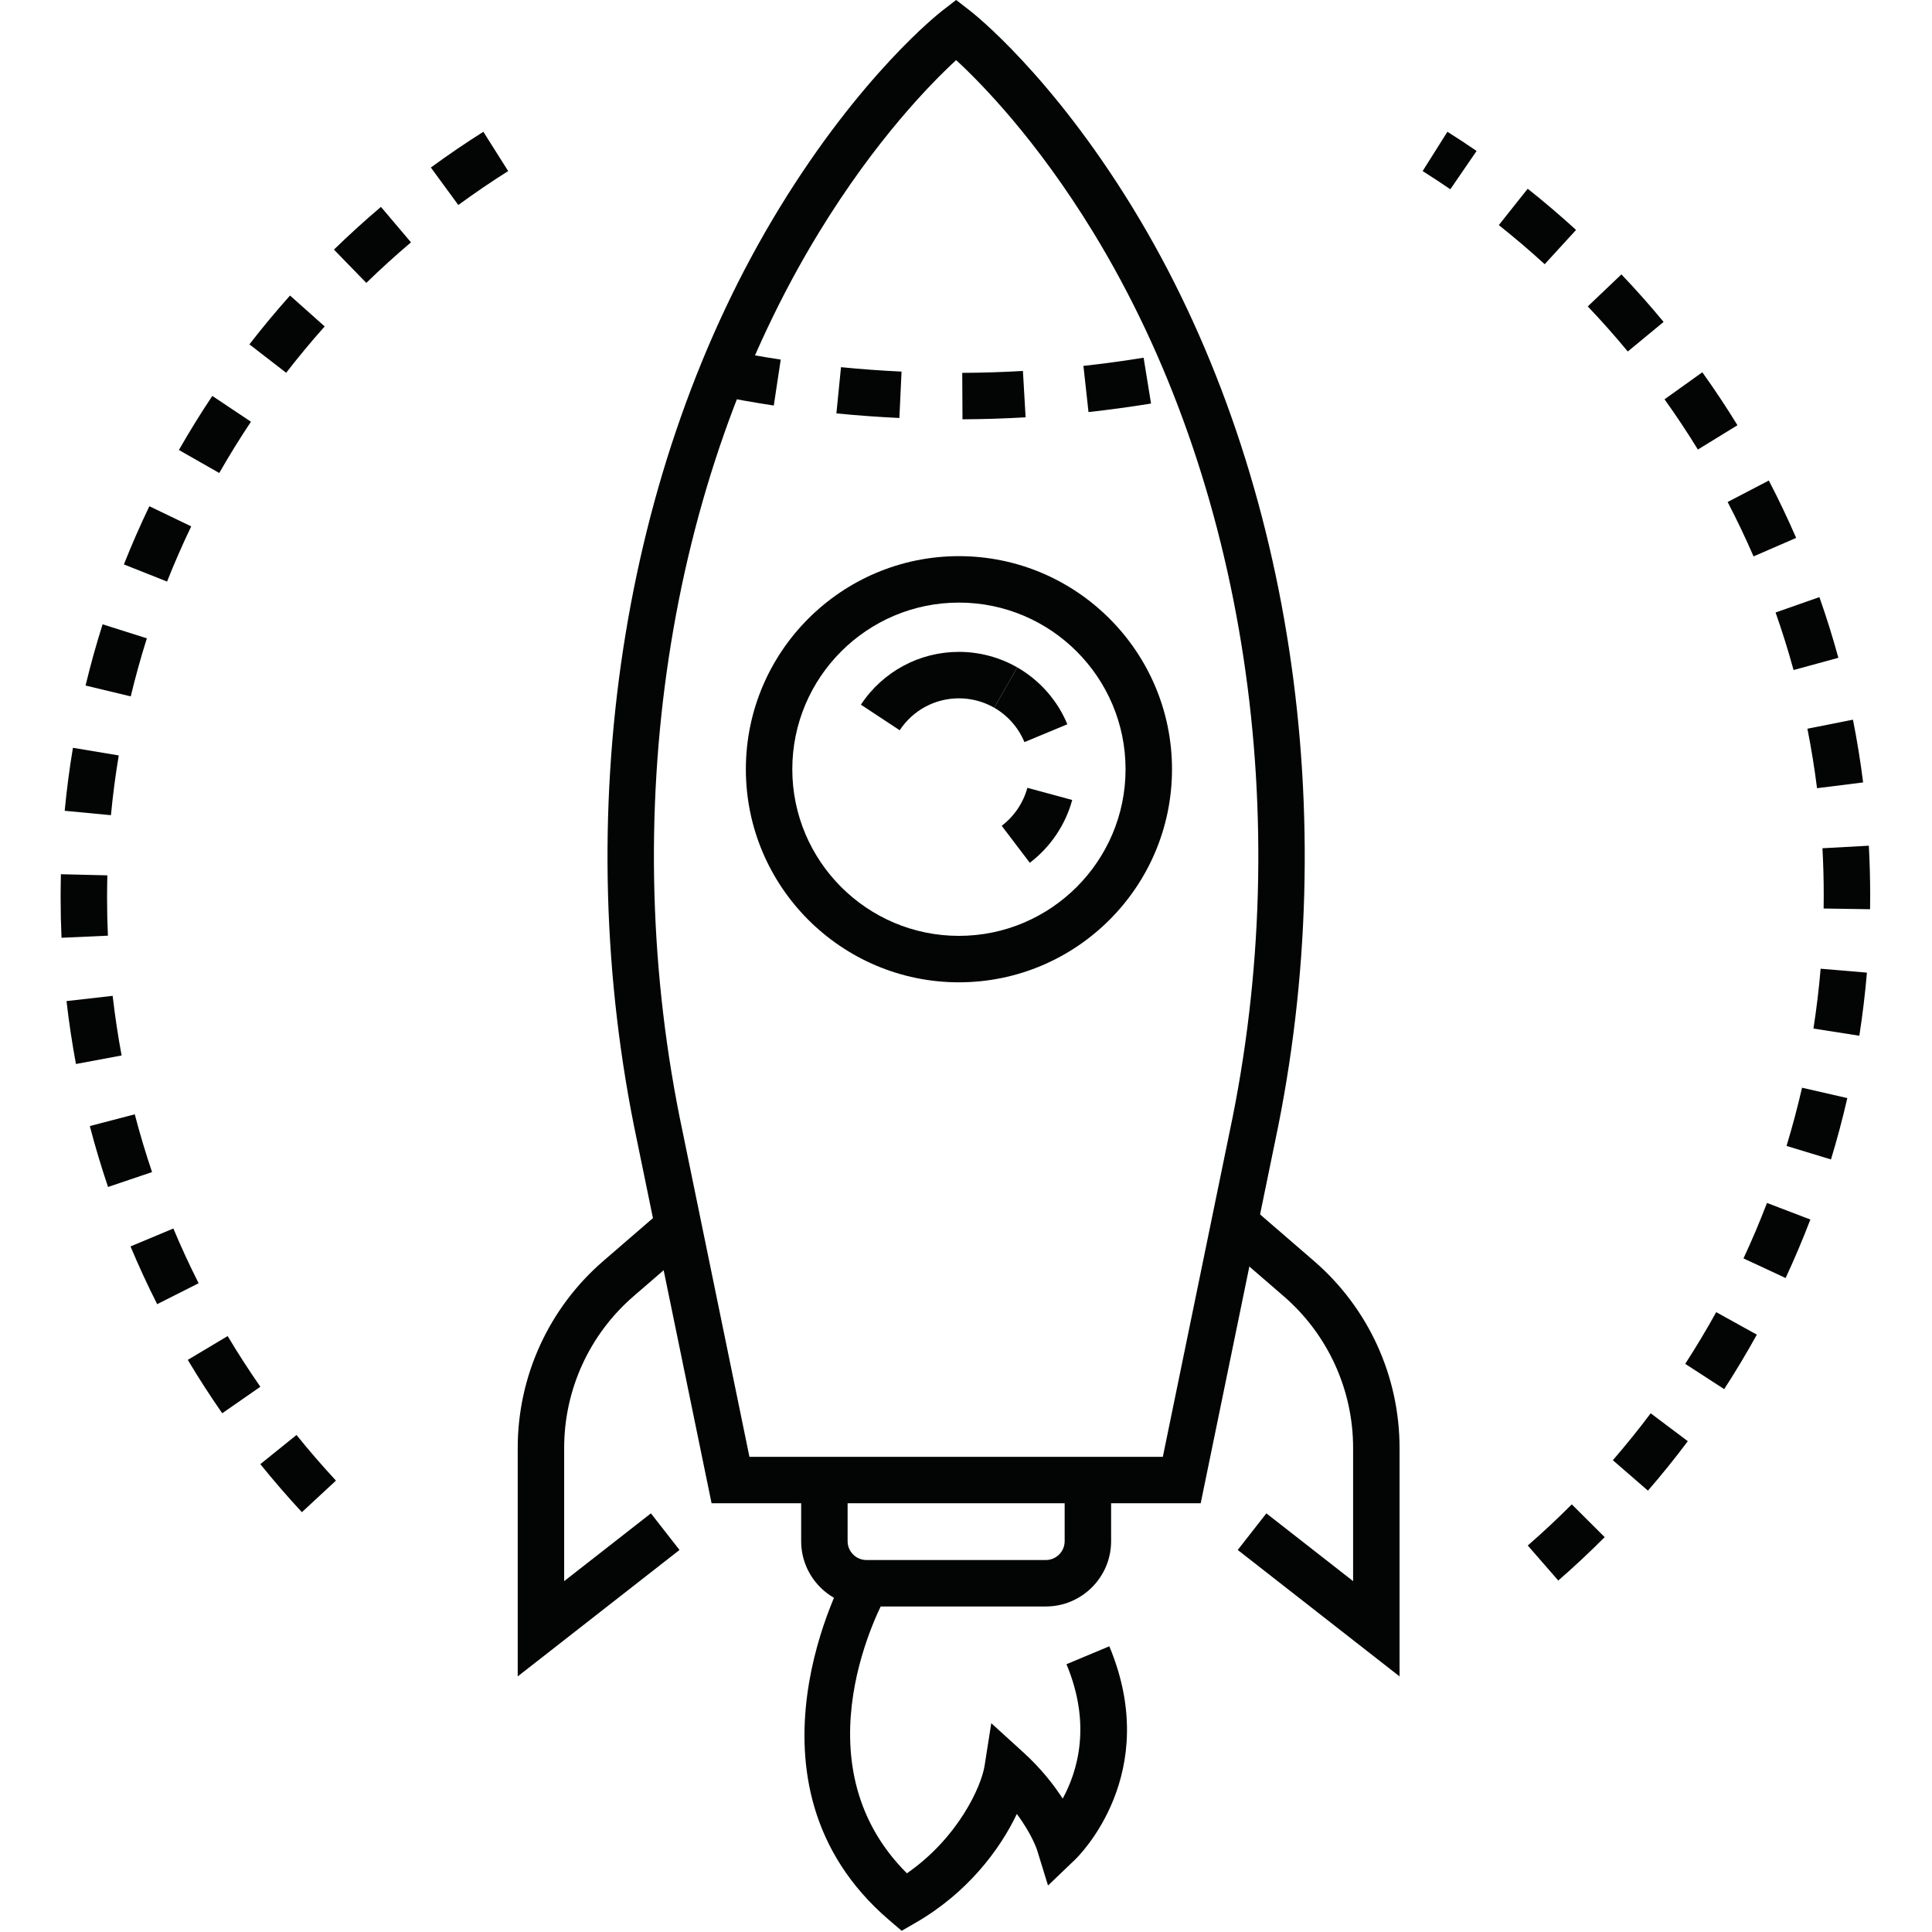 <svg xmlns="http://www.w3.org/2000/svg" xmlns:xlink="http://www.w3.org/1999/xlink" xmlns:serif="http://www.serif.com/" width="100%" height="100%" viewBox="0 0 650 650" xml:space="preserve" style="fill-rule:evenodd;clip-rule:evenodd;stroke-linejoin:round;stroke-miterlimit:2;">    <g transform="matrix(5.209,0,0,5.209,-1714.53,-3920.02)">        <path d="M377.552,846.64L404.253,846.64L408.563,825.668C412.875,805.332 409.578,783.602 399.746,767.533C396.084,761.547 392.529,757.927 390.903,756.43C389.277,757.926 385.721,761.546 382.059,767.533C372.227,783.603 368.929,805.332 373.24,825.659L377.552,846.64ZM406.698,849.64L375.107,849.64L370.302,826.272C365.839,805.223 369.278,782.675 379.5,765.966C384.767,757.356 389.773,753.421 389.984,753.258L390.903,752.545L391.822,753.258C392.032,753.422 397.037,757.356 402.305,765.966C412.528,782.675 415.965,805.222 411.5,826.282L406.698,849.64Z" style="fill:rgb(3,4,4);fill-rule:nonzero;"></path>    </g>    <g transform="matrix(5.209,0,0,5.209,-1714.53,-3920.02)">        <path d="M391.082,791.468C385.149,791.468 380.321,796.296 380.321,802.231C380.321,808.165 385.149,812.993 391.082,812.993C397.017,812.993 401.845,808.165 401.845,802.231C401.845,796.296 397.017,791.468 391.082,791.468ZM391.082,815.993C383.494,815.993 377.321,809.82 377.321,802.231C377.321,794.642 383.494,788.468 391.082,788.468C398.671,788.468 404.845,794.642 404.845,802.231C404.845,809.82 398.671,815.993 391.082,815.993Z" style="fill:rgb(3,4,4);fill-rule:nonzero;"></path>    </g>    <g transform="matrix(5.209,0,0,5.209,-1714.53,-3920.02)">        <path d="M395.316,800.478C395.225,800.261 395.117,800.05 394.996,799.851C394.594,799.192 394.028,798.639 393.359,798.255L394.851,795.654C395.957,796.287 396.893,797.2 397.558,798.289C397.76,798.62 397.937,798.969 398.085,799.327L395.316,800.478ZM395.66,808.273L393.846,805.884C394.653,805.272 395.24,804.401 395.503,803.431L398.4,804.216C397.964,805.822 396.991,807.262 395.66,808.273Z" style="fill:rgb(3,4,4);fill-rule:nonzero;"></path>    </g>    <g transform="matrix(5.209,0,0,5.209,-1714.53,-3920.02)">        <path d="M387.256,799.713L384.752,798.061C386.161,795.925 388.528,794.651 391.082,794.651C392.405,794.651 393.707,794.997 394.851,795.654L393.359,798.255C392.668,797.86 391.881,797.651 391.082,797.651C389.538,797.651 388.109,798.422 387.256,799.713Z" style="fill:rgb(3,4,4);fill-rule:nonzero;"></path>    </g>    <g transform="matrix(5.209,0,0,5.209,-1714.53,-3920.02)">        <path d="M379.125,778.74C377.853,778.546 376.555,778.316 375.269,778.054L375.11,778.021L375.715,775.083L375.871,775.116C377.105,775.367 378.352,775.588 379.574,775.773L379.125,778.74ZM399.452,779.162L399.124,776.18C400.406,776.039 401.713,775.862 403.011,775.651L403.491,778.612C402.144,778.83 400.784,779.016 399.452,779.162ZM387.237,779.544C385.878,779.481 384.51,779.381 383.169,779.247L383.466,776.263C384.754,776.391 386.071,776.487 387.377,776.548L387.237,779.544ZM391.313,779.63L391.297,776.63C392.598,776.623 393.916,776.582 395.216,776.507L395.39,779.501C394.037,779.58 392.666,779.623 391.313,779.63Z" style="fill:rgb(3,4,4);fill-rule:nonzero;"></path>    </g>    <g transform="matrix(5.209,0,0,5.209,-1714.53,-3920.02)">        <path d="M396.693,856.307L385.112,856.307C382.785,856.307 380.893,854.414 380.893,852.088L380.893,848.14L383.893,848.14L383.893,852.088C383.893,852.76 384.44,853.307 385.112,853.307L396.693,853.307C397.365,853.307 397.912,852.76 397.912,852.088L397.912,848.14L400.912,848.14L400.912,852.088C400.912,854.414 399.02,856.307 396.693,856.307Z" style="fill:rgb(3,4,4);fill-rule:nonzero;"></path>    </g>    <g transform="matrix(5.209,0,0,5.209,-1714.53,-3920.02)">        <path d="M362.586,860.823L362.586,846.067C362.586,841.429 364.599,837.03 368.109,833.997L371.986,830.647L373.947,832.916L370.07,836.267C367.22,838.73 365.586,842.301 365.586,846.067L365.586,854.67L371.189,850.292L373.036,852.656L362.586,860.823Z" style="fill:rgb(3,4,4);fill-rule:nonzero;"></path>    </g>    <g transform="matrix(5.209,0,0,5.209,-1714.53,-3920.02)">        <path d="M419.542,860.823L409.091,852.656L410.939,850.292L416.542,854.67L416.542,846.067C416.542,842.301 414.908,838.73 412.059,836.267L408.181,832.916L410.142,830.647L414.02,833.997C417.53,837.03 419.542,841.429 419.542,846.067L419.542,860.823Z" style="fill:rgb(3,4,4);fill-rule:nonzero;"></path>    </g>    <g transform="matrix(5.209,0,0,5.209,-1714.53,-3920.02)">        <path d="M387.385,877.253L386.578,876.564C376.224,867.701 383.731,854.201 383.808,854.065L386.416,855.547C386.162,855.997 380.471,866.313 387.724,873.541C391.026,871.248 392.526,867.948 392.74,866.593L393.172,863.845L395.23,865.717C396.38,866.762 397.206,867.819 397.785,868.717C398.75,866.947 399.658,863.929 398.029,860.036L400.796,858.878C404.239,867.103 398.825,872.424 398.593,872.647L396.837,874.329L396.121,872.005C396.119,871.998 395.787,871.001 394.823,869.707C393.722,872.028 391.612,874.815 388.304,876.723L387.385,877.253Z" style="fill:rgb(3,4,4);fill-rule:nonzero;"></path>    </g>    <g transform="matrix(5.209,0,0,5.209,-1714.53,-3920.02)">        <path d="M358.749,765.788L356.976,763.368C358.075,762.563 359.216,761.786 360.367,761.059L361.969,763.596C360.876,764.285 359.793,765.024 358.749,765.788ZM352.808,770.82L350.716,768.669C351.695,767.717 352.716,766.788 353.752,765.91L355.692,768.2C354.707,769.034 353.738,769.914 352.808,770.82ZM347.63,776.625L345.257,774.789C346.091,773.712 346.973,772.652 347.88,771.635L350.118,773.631C349.258,774.596 348.421,775.604 347.63,776.625ZM343.309,783.098L340.703,781.612C341.378,780.427 342.104,779.253 342.86,778.12L345.356,779.786C344.638,780.861 343.949,781.975 343.309,783.098ZM339.938,790.109L337.149,789.003C337.652,787.736 338.205,786.471 338.795,785.244L341.498,786.545C340.94,787.707 340.414,788.907 339.938,790.109ZM337.592,797.526L334.674,796.825C334.992,795.502 335.362,794.172 335.774,792.871L338.633,793.776C338.243,795.009 337.893,796.271 337.592,797.526ZM336.313,805.199L333.326,804.915C333.455,803.554 333.634,802.185 333.858,800.846L336.817,801.34C336.605,802.609 336.436,803.908 336.313,805.199ZM333.121,813.116C333.082,812.249 333.063,811.379 333.063,810.504C333.064,810.002 333.07,809.506 333.081,809.012L336.081,809.084C336.07,809.557 336.064,810.031 336.063,810.507C336.063,811.334 336.08,812.159 336.117,812.981L333.121,813.116ZM334.053,821.269C333.804,819.932 333.599,818.566 333.444,817.206L336.424,816.867C336.572,818.156 336.766,819.451 337.002,820.718L334.053,821.269ZM336.126,829.211C335.689,827.919 335.293,826.595 334.949,825.277L337.852,824.519C338.178,825.77 338.554,827.025 338.968,828.25L336.126,829.211ZM339.298,836.781C338.68,835.558 338.102,834.303 337.577,833.052L340.345,831.894C340.841,833.079 341.39,834.269 341.976,835.429L339.298,836.781ZM343.5,843.827C342.722,842.707 341.973,841.547 341.276,840.379L343.852,838.842C344.514,839.951 345.224,841.051 345.963,842.115L343.5,843.827ZM348.647,850.216C347.715,849.212 346.812,848.167 345.962,847.113L348.298,845.23C349.105,846.232 349.962,847.223 350.846,848.177L348.647,850.216Z" style="fill:rgb(3,4,4);fill-rule:nonzero;"></path>    </g>    <g transform="matrix(5.209,0,0,5.209,-1714.53,-3920.02)">        <path d="M422.821,764.773C422.234,764.369 421.637,763.977 421.033,763.597L422.633,761.058C423.27,761.459 423.898,761.873 424.518,762.298L422.821,764.773ZM428.916,769.612C427.96,768.738 426.963,767.888 425.953,767.086L427.819,764.737C428.883,765.581 429.934,766.477 430.942,767.399L428.916,769.612ZM434.283,775.25C433.46,774.254 432.591,773.275 431.699,772.338L433.871,770.27C434.812,771.256 435.729,772.289 436.596,773.34L434.283,775.25ZM438.811,781.582C438.131,780.476 437.406,779.384 436.657,778.338L439.097,776.592C439.886,777.695 440.65,778.845 441.367,780.012L438.811,781.582ZM442.406,788.484C441.892,787.297 441.328,786.116 440.732,784.971L443.392,783.584C444.021,784.791 444.615,786.038 445.158,787.29L442.406,788.484ZM444.99,795.824C444.65,794.581 444.259,793.331 443.829,792.107L446.659,791.113C447.114,792.403 447.525,793.722 447.884,795.033L444.99,795.824ZM446.506,803.456C446.346,802.179 446.137,800.886 445.884,799.614L448.827,799.03C449.093,800.372 449.314,801.736 449.483,803.083L446.506,803.456ZM449.932,811.273L446.932,811.226L446.939,810.385C446.939,809.365 446.911,808.338 446.856,807.334L449.852,807.17C449.909,808.229 449.939,809.311 449.939,810.385L449.932,811.273ZM449.239,819.443L446.274,818.98C446.474,817.699 446.63,816.398 446.739,815.115L449.729,815.368C449.614,816.721 449.448,818.092 449.239,819.443ZM447.407,827.434L444.536,826.561C444.913,825.321 445.25,824.056 445.538,822.801L448.462,823.471C448.159,824.793 447.804,826.126 447.407,827.434ZM444.477,835.092L441.756,833.826C442.305,832.648 442.816,831.442 443.273,830.243L446.075,831.314C445.593,832.577 445.055,833.849 444.477,835.092ZM440.51,842.268L437.992,840.637C438.693,839.555 439.366,838.432 439.994,837.297L442.619,838.75C441.957,839.945 441.248,841.128 440.51,842.268ZM435.585,848.825L433.318,846.86C434.163,845.883 434.987,844.864 435.763,843.83L438.161,845.631C437.344,846.721 436.477,847.794 435.585,848.825ZM429.793,854.631L427.823,852.369C428.795,851.522 429.752,850.628 430.666,849.711L432.791,851.828C431.827,852.795 430.819,853.739 429.793,854.631Z" style="fill:rgb(3,4,4);fill-rule:nonzero;"></path>    </g></svg>